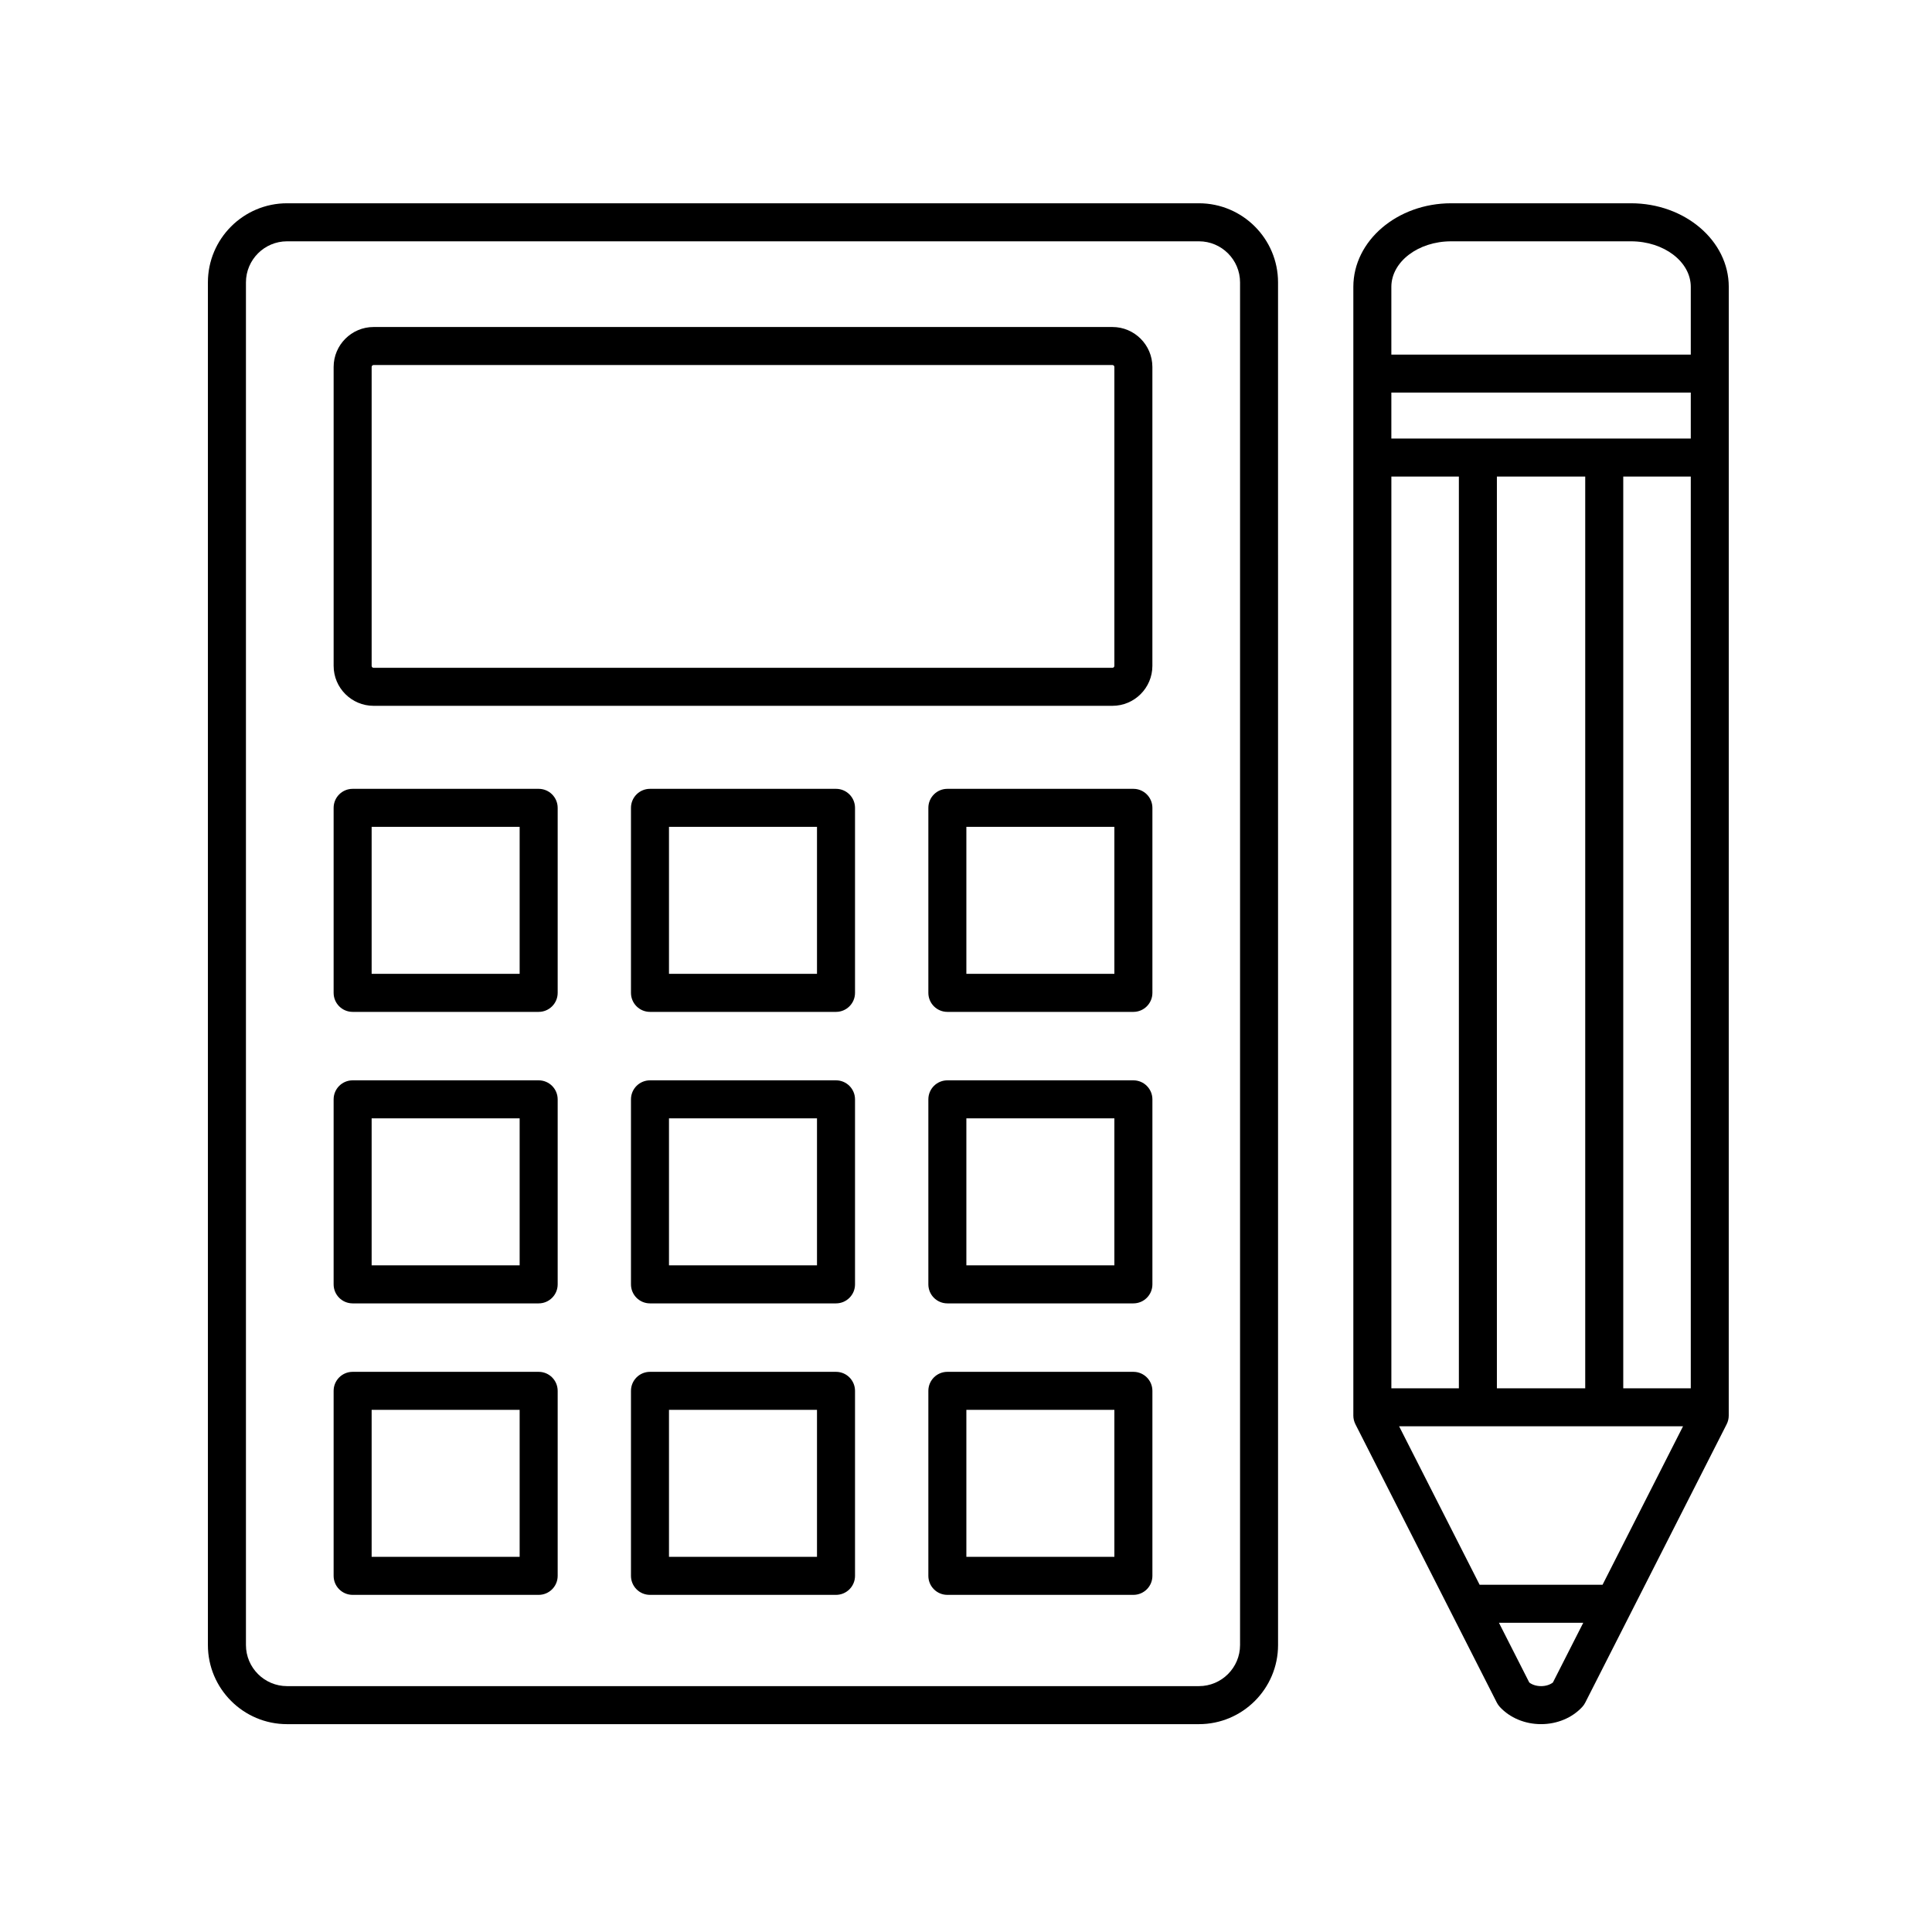 <?xml version="1.0" encoding="UTF-8"?>
<!-- Uploaded to: ICON Repo, www.svgrepo.com, Generator: ICON Repo Mixer Tools -->
<svg fill="#000000" width="800px" height="800px" version="1.1" viewBox="144 144 512 512" xmlns="http://www.w3.org/2000/svg">
 <g>
  <path d="m576.23 197.87h-47.66c-14.293 0-25.922 9.941-25.922 22.152v299.12c0 0.789 0.188 1.57 0.543 2.281l37.484 73.789c0.211 0.414 0.473 0.789 0.789 1.137 2.68 2.902 6.664 4.566 10.926 4.566 4.266 0 8.246-1.664 10.926-4.566 0.312-0.336 0.586-0.727 0.789-1.137l37.484-73.789c0.359-0.711 0.543-1.492 0.543-2.281l0.008-299.12c0.012-12.215-11.617-22.152-25.91-22.152zm-7.535 366.1h-32.582l-21.332-41.988h75.238zm23.379-303.76h-79.352v-12.176h79.352zm-51.383 251.7v-241.62h23.41v241.62zm-27.965-241.62h17.891v241.62h-17.891zm61.453 241.62v-241.62h17.895v241.62zm-45.609-303.96h47.66c8.734 0 15.844 5.414 15.844 12.078v17.941h-79.352v-17.941c0.004-6.66 7.113-12.078 15.848-12.078zm26.965 381.93c-0.785 0.609-1.914 0.961-3.133 0.961-1.215 0-2.344-0.352-3.129-0.961l-8.039-15.828h22.344z"/>
  <path d="m461.73 197.87h-241.66c-11.562 0-20.973 9.406-20.973 20.969v361.11c0 11.562 9.406 20.969 20.973 20.969h241.66c11.562 0 20.969-9.406 20.969-20.969l-0.004-361.11c0-11.562-9.41-20.969-20.973-20.969zm10.898 382.08c0 6.004-4.887 10.891-10.891 10.891h-241.66c-6.004 0-10.898-4.887-10.898-10.891v-361.11c0-6.004 4.887-10.891 10.898-10.891h241.66c6.004 0 10.891 4.887 10.891 10.891z"/>
  <path d="m438.8 230.66h-195.79c-5.84 0-10.594 4.75-10.594 10.594v79.203c0 5.84 4.75 10.594 10.594 10.594h195.79c5.84 0 10.594-4.75 10.594-10.594v-79.203c0-5.84-4.754-10.594-10.594-10.594zm0.52 89.797c0 0.289-0.23 0.52-0.52 0.52h-195.79c-0.289 0-0.52-0.23-0.52-0.52v-79.203c0-0.289 0.23-0.52 0.52-0.52h195.79c0.289 0 0.52 0.23 0.52 0.52z"/>
  <path d="m286.75 353.05h-49.297c-2.781 0-5.039 2.254-5.039 5.039v49.031c0 2.785 2.258 5.039 5.039 5.039h49.297c2.781 0 5.039-2.254 5.039-5.039v-49.031c-0.004-2.785-2.254-5.039-5.039-5.039zm-5.039 49.031h-39.223v-38.953h39.223z"/>
  <path d="m365.55 353.05h-49.297c-2.781 0-5.039 2.254-5.039 5.039v49.031c0 2.785 2.258 5.039 5.039 5.039h49.297c2.781 0 5.039-2.254 5.039-5.039v-49.031c-0.004-2.785-2.258-5.039-5.039-5.039zm-5.039 49.031h-39.223v-38.953h39.223z"/>
  <path d="m444.36 353.05h-49.297c-2.781 0-5.039 2.254-5.039 5.039v49.031c0 2.785 2.258 5.039 5.039 5.039h49.297c2.781 0 5.039-2.254 5.039-5.039v-49.031c-0.004-2.785-2.258-5.039-5.039-5.039zm-5.039 49.031h-39.223v-38.953h39.223z"/>
  <path d="m286.75 430.3h-49.297c-2.781 0-5.039 2.254-5.039 5.039v49.031c0 2.785 2.258 5.039 5.039 5.039h49.297c2.781 0 5.039-2.254 5.039-5.039v-49.031c-0.004-2.785-2.254-5.039-5.039-5.039zm-5.039 49.031h-39.223v-38.953h39.223z"/>
  <path d="m365.55 430.3h-49.297c-2.781 0-5.039 2.254-5.039 5.039v49.031c0 2.785 2.258 5.039 5.039 5.039h49.297c2.781 0 5.039-2.254 5.039-5.039v-49.031c-0.004-2.785-2.258-5.039-5.039-5.039zm-5.039 49.031h-39.223v-38.953h39.223z"/>
  <path d="m444.36 430.3h-49.297c-2.781 0-5.039 2.254-5.039 5.039v49.031c0 2.785 2.258 5.039 5.039 5.039h49.297c2.781 0 5.039-2.254 5.039-5.039v-49.031c-0.004-2.785-2.258-5.039-5.039-5.039zm-5.039 49.031h-39.223v-38.953h39.223z"/>
  <path d="m286.75 507.55h-49.297c-2.781 0-5.039 2.254-5.039 5.039v49.027c0 2.785 2.258 5.039 5.039 5.039h49.297c2.781 0 5.039-2.254 5.039-5.039v-49.027c-0.004-2.785-2.254-5.039-5.039-5.039zm-5.039 49.027h-39.223v-38.949h39.223z"/>
  <path d="m365.55 507.55h-49.297c-2.781 0-5.039 2.254-5.039 5.039v49.027c0 2.785 2.258 5.039 5.039 5.039h49.297c2.781 0 5.039-2.254 5.039-5.039v-49.027c-0.004-2.785-2.258-5.039-5.039-5.039zm-5.039 49.027h-39.223v-38.949h39.223z"/>
  <path d="m444.36 507.55h-49.297c-2.781 0-5.039 2.254-5.039 5.039v49.027c0 2.785 2.258 5.039 5.039 5.039h49.297c2.781 0 5.039-2.254 5.039-5.039v-49.027c-0.004-2.785-2.258-5.039-5.039-5.039zm-5.039 49.027h-39.223v-38.949h39.223z"/>
 </g>
</svg>